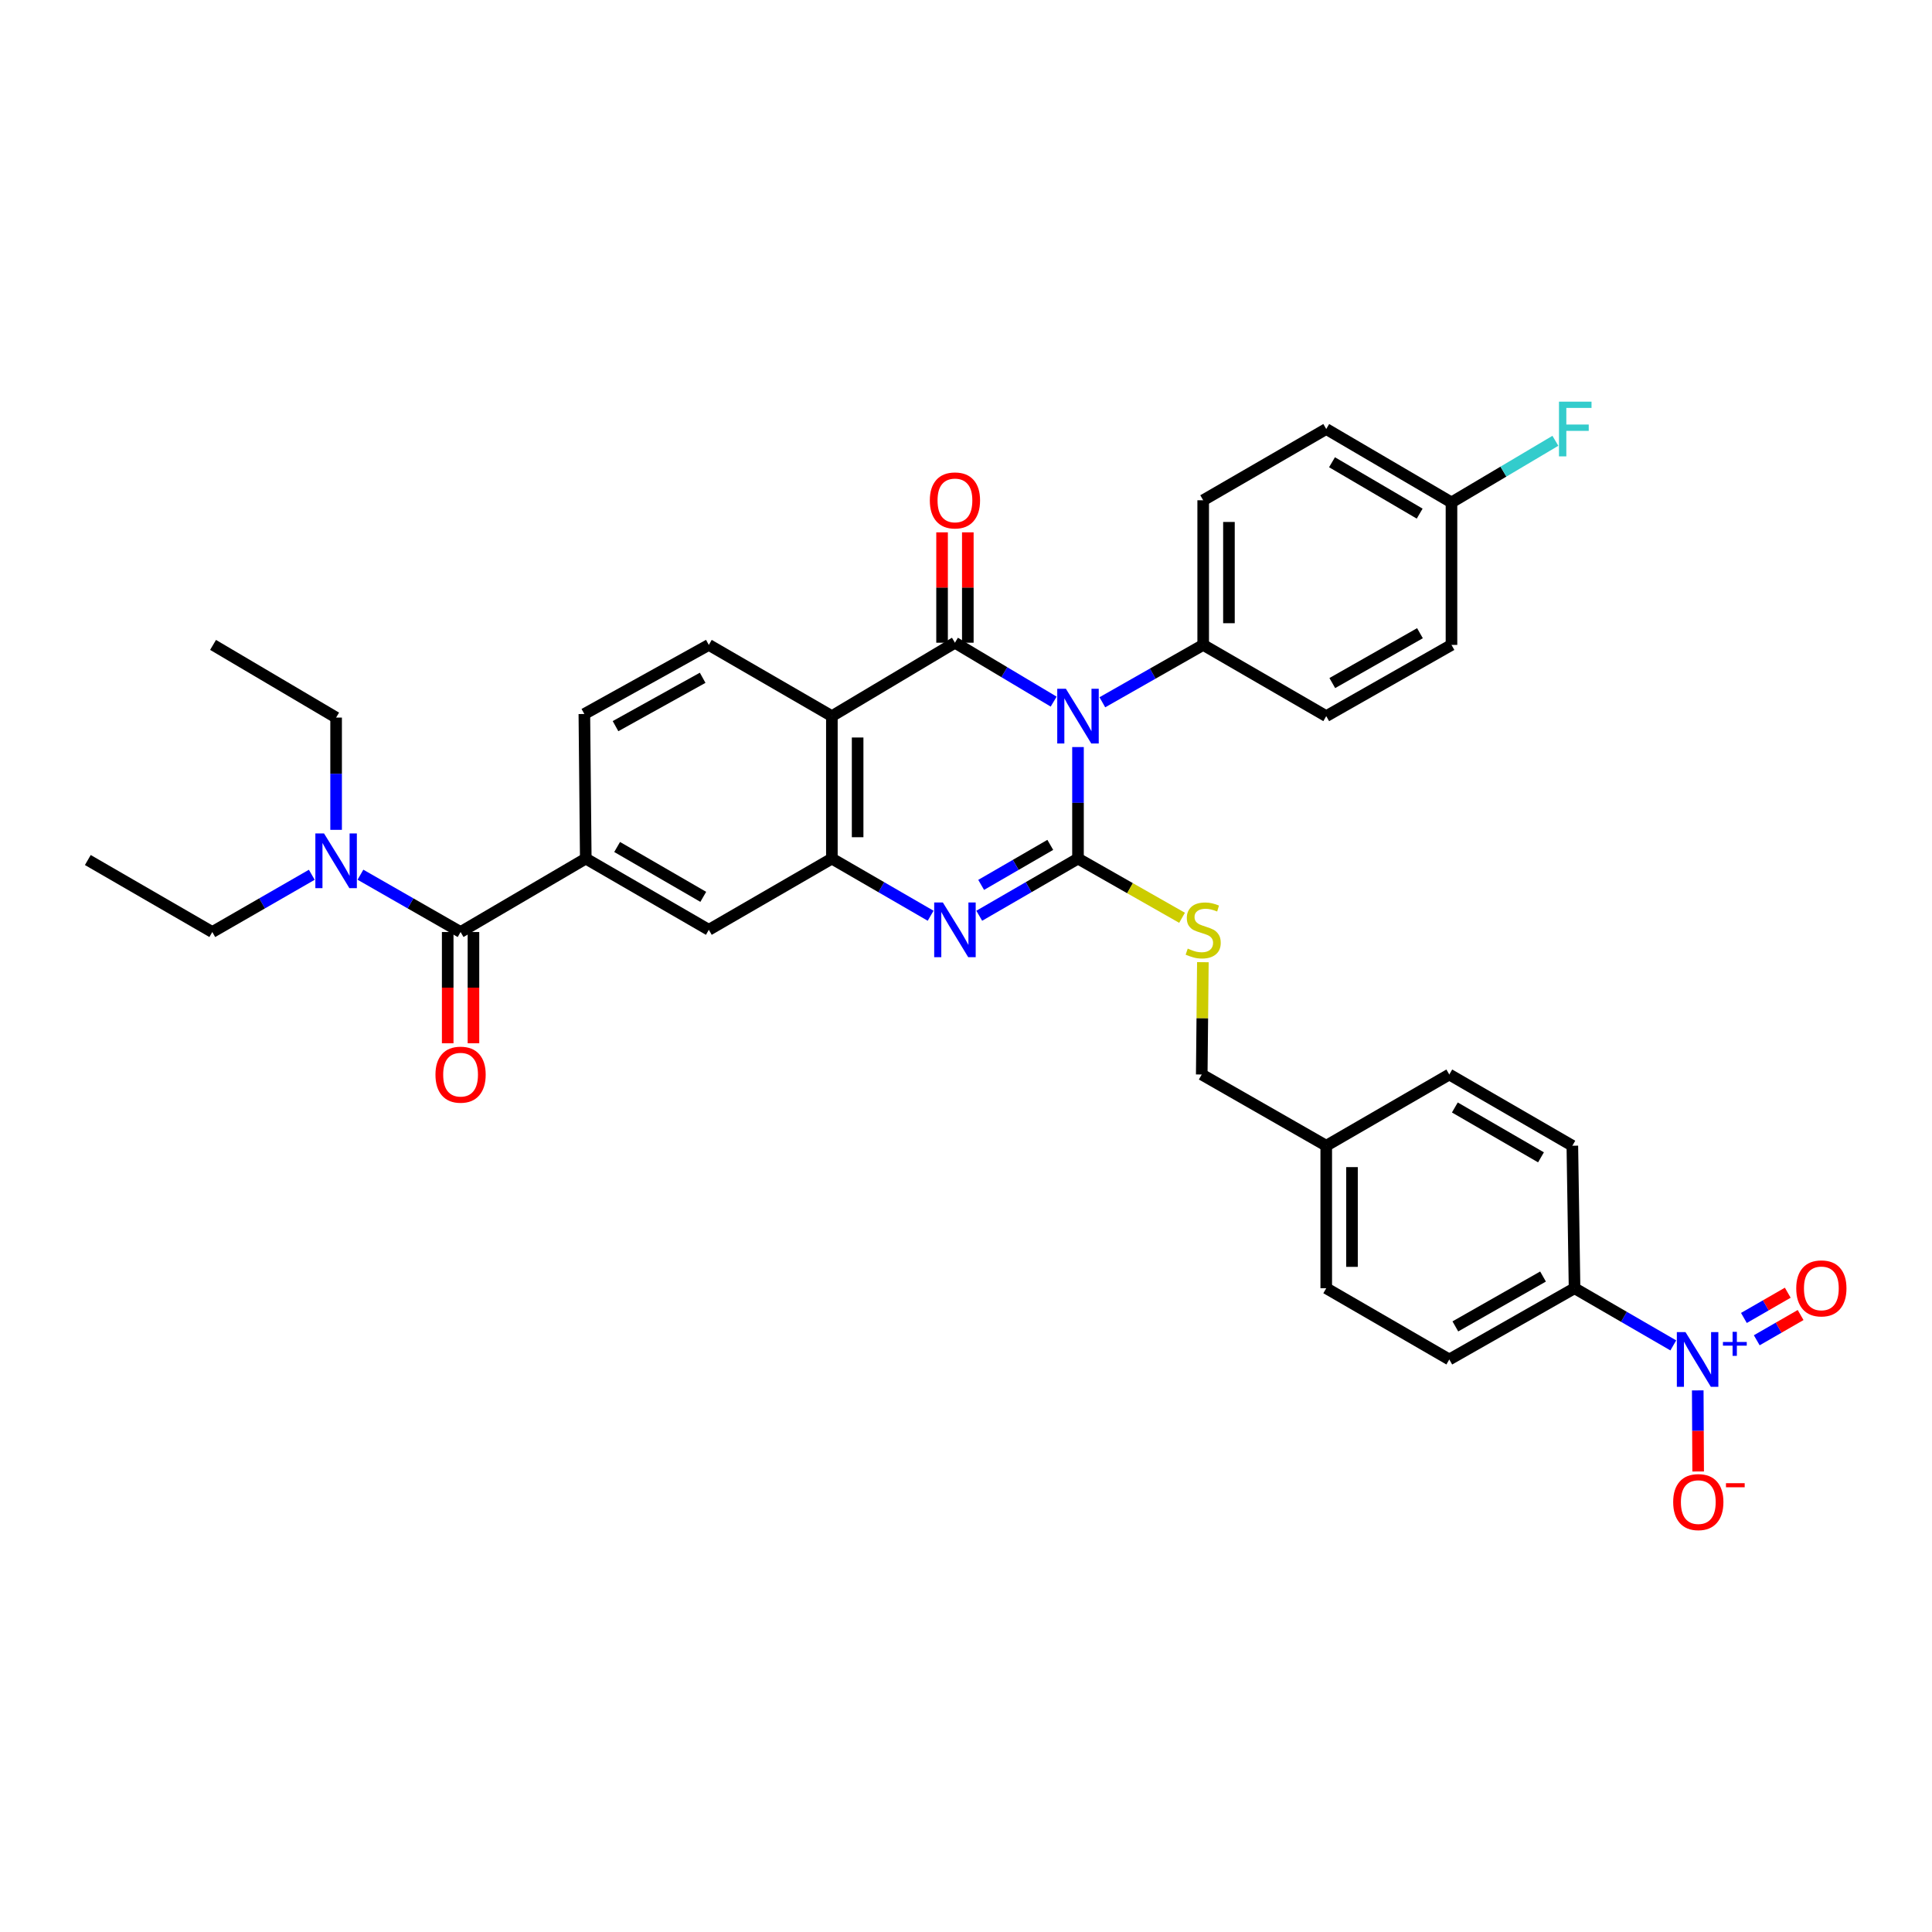 <?xml version='1.0' encoding='iso-8859-1'?>
<svg version='1.1' baseProfile='full'
              xmlns='http://www.w3.org/2000/svg'
                      xmlns:rdkit='http://www.rdkit.org/xml'
                      xmlns:xlink='http://www.w3.org/1999/xlink'
                  xml:space='preserve'
width='1000px' height='1000px' viewBox='0 0 1000 1000'>
<!-- END OF HEADER -->
<rect style='opacity:1.0;fill:#FFFFFF;stroke:none' width='1000' height='1000' x='0' y='0'> </rect>
<path class='bond-0' d='M 557.968,386.675 L 557.968,415.539' style='fill:none;fill-rule:evenodd;stroke:#0000FF;stroke-width:6px;stroke-linecap:butt;stroke-linejoin:miter;stroke-opacity:1' />
<path class='bond-0' d='M 557.968,415.539 L 557.968,444.404' style='fill:none;fill-rule:evenodd;stroke:#000000;stroke-width:6px;stroke-linecap:butt;stroke-linejoin:miter;stroke-opacity:1' />
<path class='bond-1' d='M 545.374,363.157 L 519.826,347.913' style='fill:none;fill-rule:evenodd;stroke:#0000FF;stroke-width:6px;stroke-linecap:butt;stroke-linejoin:miter;stroke-opacity:1' />
<path class='bond-1' d='M 519.826,347.913 L 494.277,332.668' style='fill:none;fill-rule:evenodd;stroke:#000000;stroke-width:6px;stroke-linecap:butt;stroke-linejoin:miter;stroke-opacity:1' />
<path class='bond-9' d='M 570.572,363.5 L 596.671,348.651' style='fill:none;fill-rule:evenodd;stroke:#0000FF;stroke-width:6px;stroke-linecap:butt;stroke-linejoin:miter;stroke-opacity:1' />
<path class='bond-9' d='M 596.671,348.651 L 622.77,333.801' style='fill:none;fill-rule:evenodd;stroke:#000000;stroke-width:6px;stroke-linecap:butt;stroke-linejoin:miter;stroke-opacity:1' />
<path class='bond-2' d='M 557.968,444.404 L 532.413,459.198' style='fill:none;fill-rule:evenodd;stroke:#000000;stroke-width:6px;stroke-linecap:butt;stroke-linejoin:miter;stroke-opacity:1' />
<path class='bond-2' d='M 532.413,459.198 L 506.857,473.992' style='fill:none;fill-rule:evenodd;stroke:#0000FF;stroke-width:6px;stroke-linecap:butt;stroke-linejoin:miter;stroke-opacity:1' />
<path class='bond-2' d='M 543.624,437.306 L 525.735,447.662' style='fill:none;fill-rule:evenodd;stroke:#000000;stroke-width:6px;stroke-linecap:butt;stroke-linejoin:miter;stroke-opacity:1' />
<path class='bond-2' d='M 525.735,447.662 L 507.846,458.018' style='fill:none;fill-rule:evenodd;stroke:#0000FF;stroke-width:6px;stroke-linecap:butt;stroke-linejoin:miter;stroke-opacity:1' />
<path class='bond-8' d='M 557.968,444.404 L 584.897,459.726' style='fill:none;fill-rule:evenodd;stroke:#000000;stroke-width:6px;stroke-linecap:butt;stroke-linejoin:miter;stroke-opacity:1' />
<path class='bond-8' d='M 584.897,459.726 L 611.826,475.047' style='fill:none;fill-rule:evenodd;stroke:#CCCC00;stroke-width:6px;stroke-linecap:butt;stroke-linejoin:miter;stroke-opacity:1' />
<path class='bond-3' d='M 494.277,332.668 L 430.578,370.671' style='fill:none;fill-rule:evenodd;stroke:#000000;stroke-width:6px;stroke-linecap:butt;stroke-linejoin:miter;stroke-opacity:1' />
<path class='bond-13' d='M 500.942,332.668 L 500.942,304.104' style='fill:none;fill-rule:evenodd;stroke:#000000;stroke-width:6px;stroke-linecap:butt;stroke-linejoin:miter;stroke-opacity:1' />
<path class='bond-13' d='M 500.942,304.104 L 500.942,275.539' style='fill:none;fill-rule:evenodd;stroke:#FF0000;stroke-width:6px;stroke-linecap:butt;stroke-linejoin:miter;stroke-opacity:1' />
<path class='bond-13' d='M 487.612,332.668 L 487.612,304.104' style='fill:none;fill-rule:evenodd;stroke:#000000;stroke-width:6px;stroke-linecap:butt;stroke-linejoin:miter;stroke-opacity:1' />
<path class='bond-13' d='M 487.612,304.104 L 487.612,275.539' style='fill:none;fill-rule:evenodd;stroke:#FF0000;stroke-width:6px;stroke-linecap:butt;stroke-linejoin:miter;stroke-opacity:1' />
<path class='bond-36' d='M 481.697,473.992 L 456.138,459.198' style='fill:none;fill-rule:evenodd;stroke:#0000FF;stroke-width:6px;stroke-linecap:butt;stroke-linejoin:miter;stroke-opacity:1' />
<path class='bond-36' d='M 456.138,459.198 L 430.578,444.404' style='fill:none;fill-rule:evenodd;stroke:#000000;stroke-width:6px;stroke-linecap:butt;stroke-linejoin:miter;stroke-opacity:1' />
<path class='bond-4' d='M 430.578,370.671 L 430.578,444.404' style='fill:none;fill-rule:evenodd;stroke:#000000;stroke-width:6px;stroke-linecap:butt;stroke-linejoin:miter;stroke-opacity:1' />
<path class='bond-4' d='M 443.908,381.731 L 443.908,433.344' style='fill:none;fill-rule:evenodd;stroke:#000000;stroke-width:6px;stroke-linecap:butt;stroke-linejoin:miter;stroke-opacity:1' />
<path class='bond-11' d='M 430.578,370.671 L 366.887,333.801' style='fill:none;fill-rule:evenodd;stroke:#000000;stroke-width:6px;stroke-linecap:butt;stroke-linejoin:miter;stroke-opacity:1' />
<path class='bond-10' d='M 430.578,444.404 L 366.887,481.274' style='fill:none;fill-rule:evenodd;stroke:#000000;stroke-width:6px;stroke-linecap:butt;stroke-linejoin:miter;stroke-opacity:1' />
<path class='bond-5' d='M 866.095,696.38 L 840.54,681.583' style='fill:none;fill-rule:evenodd;stroke:#0000FF;stroke-width:6px;stroke-linecap:butt;stroke-linejoin:miter;stroke-opacity:1' />
<path class='bond-5' d='M 840.54,681.583 L 814.984,666.786' style='fill:none;fill-rule:evenodd;stroke:#000000;stroke-width:6px;stroke-linecap:butt;stroke-linejoin:miter;stroke-opacity:1' />
<path class='bond-14' d='M 878.754,719.667 L 878.857,740.65' style='fill:none;fill-rule:evenodd;stroke:#0000FF;stroke-width:6px;stroke-linecap:butt;stroke-linejoin:miter;stroke-opacity:1' />
<path class='bond-14' d='M 878.857,740.65 L 878.96,761.633' style='fill:none;fill-rule:evenodd;stroke:#FF0000;stroke-width:6px;stroke-linecap:butt;stroke-linejoin:miter;stroke-opacity:1' />
<path class='bond-16' d='M 909.293,693.726 L 920.644,687.192' style='fill:none;fill-rule:evenodd;stroke:#0000FF;stroke-width:6px;stroke-linecap:butt;stroke-linejoin:miter;stroke-opacity:1' />
<path class='bond-16' d='M 920.644,687.192 L 931.994,680.657' style='fill:none;fill-rule:evenodd;stroke:#FF0000;stroke-width:6px;stroke-linecap:butt;stroke-linejoin:miter;stroke-opacity:1' />
<path class='bond-16' d='M 902.643,682.175 L 913.993,675.64' style='fill:none;fill-rule:evenodd;stroke:#0000FF;stroke-width:6px;stroke-linecap:butt;stroke-linejoin:miter;stroke-opacity:1' />
<path class='bond-16' d='M 913.993,675.64 L 925.344,669.105' style='fill:none;fill-rule:evenodd;stroke:#FF0000;stroke-width:6px;stroke-linecap:butt;stroke-linejoin:miter;stroke-opacity:1' />
<path class='bond-6' d='M 238.394,482.414 L 303.196,444.404' style='fill:none;fill-rule:evenodd;stroke:#000000;stroke-width:6px;stroke-linecap:butt;stroke-linejoin:miter;stroke-opacity:1' />
<path class='bond-15' d='M 238.394,482.414 L 212.48,467.581' style='fill:none;fill-rule:evenodd;stroke:#000000;stroke-width:6px;stroke-linecap:butt;stroke-linejoin:miter;stroke-opacity:1' />
<path class='bond-15' d='M 212.48,467.581 L 186.566,452.747' style='fill:none;fill-rule:evenodd;stroke:#0000FF;stroke-width:6px;stroke-linecap:butt;stroke-linejoin:miter;stroke-opacity:1' />
<path class='bond-18' d='M 231.73,482.414 L 231.73,511.206' style='fill:none;fill-rule:evenodd;stroke:#000000;stroke-width:6px;stroke-linecap:butt;stroke-linejoin:miter;stroke-opacity:1' />
<path class='bond-18' d='M 231.73,511.206 L 231.73,539.998' style='fill:none;fill-rule:evenodd;stroke:#FF0000;stroke-width:6px;stroke-linecap:butt;stroke-linejoin:miter;stroke-opacity:1' />
<path class='bond-18' d='M 245.059,482.414 L 245.059,511.206' style='fill:none;fill-rule:evenodd;stroke:#000000;stroke-width:6px;stroke-linecap:butt;stroke-linejoin:miter;stroke-opacity:1' />
<path class='bond-18' d='M 245.059,511.206 L 245.059,539.998' style='fill:none;fill-rule:evenodd;stroke:#FF0000;stroke-width:6px;stroke-linecap:butt;stroke-linejoin:miter;stroke-opacity:1' />
<path class='bond-7' d='M 303.196,444.404 L 302.463,369.568' style='fill:none;fill-rule:evenodd;stroke:#000000;stroke-width:6px;stroke-linecap:butt;stroke-linejoin:miter;stroke-opacity:1' />
<path class='bond-37' d='M 303.196,444.404 L 366.887,481.274' style='fill:none;fill-rule:evenodd;stroke:#000000;stroke-width:6px;stroke-linecap:butt;stroke-linejoin:miter;stroke-opacity:1' />
<path class='bond-37' d='M 319.428,438.399 L 364.011,464.208' style='fill:none;fill-rule:evenodd;stroke:#000000;stroke-width:6px;stroke-linecap:butt;stroke-linejoin:miter;stroke-opacity:1' />
<path class='bond-23' d='M 622.603,498.026 L 622.313,527.094' style='fill:none;fill-rule:evenodd;stroke:#CCCC00;stroke-width:6px;stroke-linecap:butt;stroke-linejoin:miter;stroke-opacity:1' />
<path class='bond-23' d='M 622.313,527.094 L 622.022,556.162' style='fill:none;fill-rule:evenodd;stroke:#000000;stroke-width:6px;stroke-linecap:butt;stroke-linejoin:miter;stroke-opacity:1' />
<path class='bond-19' d='M 622.77,333.801 L 622.77,258.936' style='fill:none;fill-rule:evenodd;stroke:#000000;stroke-width:6px;stroke-linecap:butt;stroke-linejoin:miter;stroke-opacity:1' />
<path class='bond-19' d='M 636.099,322.572 L 636.099,270.166' style='fill:none;fill-rule:evenodd;stroke:#000000;stroke-width:6px;stroke-linecap:butt;stroke-linejoin:miter;stroke-opacity:1' />
<path class='bond-20' d='M 622.77,333.801 L 686.461,370.671' style='fill:none;fill-rule:evenodd;stroke:#000000;stroke-width:6px;stroke-linecap:butt;stroke-linejoin:miter;stroke-opacity:1' />
<path class='bond-17' d='M 366.887,333.801 L 302.463,369.568' style='fill:none;fill-rule:evenodd;stroke:#000000;stroke-width:6px;stroke-linecap:butt;stroke-linejoin:miter;stroke-opacity:1' />
<path class='bond-17' d='M 363.693,350.82 L 318.596,375.857' style='fill:none;fill-rule:evenodd;stroke:#000000;stroke-width:6px;stroke-linecap:butt;stroke-linejoin:miter;stroke-opacity:1' />
<path class='bond-12' d='M 814.984,666.786 L 750.152,703.663' style='fill:none;fill-rule:evenodd;stroke:#000000;stroke-width:6px;stroke-linecap:butt;stroke-linejoin:miter;stroke-opacity:1' />
<path class='bond-12' d='M 798.669,660.732 L 753.287,686.546' style='fill:none;fill-rule:evenodd;stroke:#000000;stroke-width:6px;stroke-linecap:butt;stroke-linejoin:miter;stroke-opacity:1' />
<path class='bond-38' d='M 814.984,666.786 L 813.844,593.031' style='fill:none;fill-rule:evenodd;stroke:#000000;stroke-width:6px;stroke-linecap:butt;stroke-linejoin:miter;stroke-opacity:1' />
<path class='bond-31' d='M 161.381,452.781 L 135.634,467.598' style='fill:none;fill-rule:evenodd;stroke:#0000FF;stroke-width:6px;stroke-linecap:butt;stroke-linejoin:miter;stroke-opacity:1' />
<path class='bond-31' d='M 135.634,467.598 L 109.886,482.414' style='fill:none;fill-rule:evenodd;stroke:#000000;stroke-width:6px;stroke-linecap:butt;stroke-linejoin:miter;stroke-opacity:1' />
<path class='bond-32' d='M 173.97,429.524 L 173.97,400.472' style='fill:none;fill-rule:evenodd;stroke:#0000FF;stroke-width:6px;stroke-linecap:butt;stroke-linejoin:miter;stroke-opacity:1' />
<path class='bond-32' d='M 173.97,400.472 L 173.97,371.419' style='fill:none;fill-rule:evenodd;stroke:#000000;stroke-width:6px;stroke-linecap:butt;stroke-linejoin:miter;stroke-opacity:1' />
<path class='bond-27' d='M 622.77,258.936 L 686.461,222.059' style='fill:none;fill-rule:evenodd;stroke:#000000;stroke-width:6px;stroke-linecap:butt;stroke-linejoin:miter;stroke-opacity:1' />
<path class='bond-26' d='M 686.461,370.671 L 751.285,333.801' style='fill:none;fill-rule:evenodd;stroke:#000000;stroke-width:6px;stroke-linecap:butt;stroke-linejoin:miter;stroke-opacity:1' />
<path class='bond-26' d='M 689.595,353.555 L 734.972,327.746' style='fill:none;fill-rule:evenodd;stroke:#000000;stroke-width:6px;stroke-linecap:butt;stroke-linejoin:miter;stroke-opacity:1' />
<path class='bond-21' d='M 750.152,703.663 L 686.461,666.786' style='fill:none;fill-rule:evenodd;stroke:#000000;stroke-width:6px;stroke-linecap:butt;stroke-linejoin:miter;stroke-opacity:1' />
<path class='bond-22' d='M 813.844,593.031 L 750.152,556.162' style='fill:none;fill-rule:evenodd;stroke:#000000;stroke-width:6px;stroke-linecap:butt;stroke-linejoin:miter;stroke-opacity:1' />
<path class='bond-22' d='M 797.612,599.037 L 753.028,573.228' style='fill:none;fill-rule:evenodd;stroke:#000000;stroke-width:6px;stroke-linecap:butt;stroke-linejoin:miter;stroke-opacity:1' />
<path class='bond-25' d='M 622.022,556.162 L 686.461,593.031' style='fill:none;fill-rule:evenodd;stroke:#000000;stroke-width:6px;stroke-linecap:butt;stroke-linejoin:miter;stroke-opacity:1' />
<path class='bond-24' d='M 751.285,260.054 L 751.285,333.801' style='fill:none;fill-rule:evenodd;stroke:#000000;stroke-width:6px;stroke-linecap:butt;stroke-linejoin:miter;stroke-opacity:1' />
<path class='bond-30' d='M 751.285,260.054 L 778.175,244.106' style='fill:none;fill-rule:evenodd;stroke:#000000;stroke-width:6px;stroke-linecap:butt;stroke-linejoin:miter;stroke-opacity:1' />
<path class='bond-30' d='M 778.175,244.106 L 805.065,228.157' style='fill:none;fill-rule:evenodd;stroke:#33CCCC;stroke-width:6px;stroke-linecap:butt;stroke-linejoin:miter;stroke-opacity:1' />
<path class='bond-35' d='M 751.285,260.054 L 686.461,222.059' style='fill:none;fill-rule:evenodd;stroke:#000000;stroke-width:6px;stroke-linecap:butt;stroke-linejoin:miter;stroke-opacity:1' />
<path class='bond-35' d='M 734.822,265.854 L 689.445,239.257' style='fill:none;fill-rule:evenodd;stroke:#000000;stroke-width:6px;stroke-linecap:butt;stroke-linejoin:miter;stroke-opacity:1' />
<path class='bond-28' d='M 686.461,593.031 L 750.152,556.162' style='fill:none;fill-rule:evenodd;stroke:#000000;stroke-width:6px;stroke-linecap:butt;stroke-linejoin:miter;stroke-opacity:1' />
<path class='bond-29' d='M 686.461,593.031 L 686.461,666.786' style='fill:none;fill-rule:evenodd;stroke:#000000;stroke-width:6px;stroke-linecap:butt;stroke-linejoin:miter;stroke-opacity:1' />
<path class='bond-29' d='M 699.79,604.095 L 699.79,655.723' style='fill:none;fill-rule:evenodd;stroke:#000000;stroke-width:6px;stroke-linecap:butt;stroke-linejoin:miter;stroke-opacity:1' />
<path class='bond-34' d='M 109.886,482.414 L 45.455,445.144' style='fill:none;fill-rule:evenodd;stroke:#000000;stroke-width:6px;stroke-linecap:butt;stroke-linejoin:miter;stroke-opacity:1' />
<path class='bond-33' d='M 173.97,371.419 L 110.279,333.801' style='fill:none;fill-rule:evenodd;stroke:#000000;stroke-width:6px;stroke-linecap:butt;stroke-linejoin:miter;stroke-opacity:1' />
<path  class='atom-0' d='M 551.708 356.511
L 560.988 371.511
Q 561.908 372.991, 563.388 375.671
Q 564.868 378.351, 564.948 378.511
L 564.948 356.511
L 568.708 356.511
L 568.708 384.831
L 564.828 384.831
L 554.868 368.431
Q 553.708 366.511, 552.468 364.311
Q 551.268 362.111, 550.908 361.431
L 550.908 384.831
L 547.228 384.831
L 547.228 356.511
L 551.708 356.511
' fill='#0000FF'/>
<path  class='atom-3' d='M 488.017 467.114
L 497.297 482.114
Q 498.217 483.594, 499.697 486.274
Q 501.177 488.954, 501.257 489.114
L 501.257 467.114
L 505.017 467.114
L 505.017 495.434
L 501.137 495.434
L 491.177 479.034
Q 490.017 477.114, 488.777 474.914
Q 487.577 472.714, 487.217 472.034
L 487.217 495.434
L 483.537 495.434
L 483.537 467.114
L 488.017 467.114
' fill='#0000FF'/>
<path  class='atom-6' d='M 872.415 689.503
L 881.695 704.503
Q 882.615 705.983, 884.095 708.663
Q 885.575 711.343, 885.655 711.503
L 885.655 689.503
L 889.415 689.503
L 889.415 717.823
L 885.535 717.823
L 875.575 701.423
Q 874.415 699.503, 873.175 697.303
Q 871.975 695.103, 871.615 694.423
L 871.615 717.823
L 867.935 717.823
L 867.935 689.503
L 872.415 689.503
' fill='#0000FF'/>
<path  class='atom-6' d='M 891.791 694.608
L 896.781 694.608
L 896.781 689.355
L 898.998 689.355
L 898.998 694.608
L 904.12 694.608
L 904.12 696.509
L 898.998 696.509
L 898.998 701.789
L 896.781 701.789
L 896.781 696.509
L 891.791 696.509
L 891.791 694.608
' fill='#0000FF'/>
<path  class='atom-9' d='M 614.77 490.994
Q 615.09 491.114, 616.41 491.674
Q 617.73 492.234, 619.17 492.594
Q 620.65 492.914, 622.09 492.914
Q 624.77 492.914, 626.33 491.634
Q 627.89 490.314, 627.89 488.034
Q 627.89 486.474, 627.09 485.514
Q 626.33 484.554, 625.13 484.034
Q 623.93 483.514, 621.93 482.914
Q 619.41 482.154, 617.89 481.434
Q 616.41 480.714, 615.33 479.194
Q 614.29 477.674, 614.29 475.114
Q 614.29 471.554, 616.69 469.354
Q 619.13 467.154, 623.93 467.154
Q 627.21 467.154, 630.93 468.714
L 630.01 471.794
Q 626.61 470.394, 624.05 470.394
Q 621.29 470.394, 619.77 471.554
Q 618.25 472.674, 618.29 474.634
Q 618.29 476.154, 619.05 477.074
Q 619.85 477.994, 620.97 478.514
Q 622.13 479.034, 624.05 479.634
Q 626.61 480.434, 628.13 481.234
Q 629.65 482.034, 630.73 483.674
Q 631.85 485.274, 631.85 488.034
Q 631.85 491.954, 629.21 494.074
Q 626.61 496.154, 622.25 496.154
Q 619.73 496.154, 617.81 495.594
Q 615.93 495.074, 613.69 494.154
L 614.77 490.994
' fill='#CCCC00'/>
<path  class='atom-14' d='M 481.277 259.016
Q 481.277 252.216, 484.637 248.416
Q 487.997 244.616, 494.277 244.616
Q 500.557 244.616, 503.917 248.416
Q 507.277 252.216, 507.277 259.016
Q 507.277 265.896, 503.877 269.816
Q 500.477 273.696, 494.277 273.696
Q 488.037 273.696, 484.637 269.816
Q 481.277 265.936, 481.277 259.016
M 494.277 270.496
Q 498.597 270.496, 500.917 267.616
Q 503.277 264.696, 503.277 259.016
Q 503.277 253.456, 500.917 250.656
Q 498.597 247.816, 494.277 247.816
Q 489.957 247.816, 487.597 250.616
Q 485.277 253.416, 485.277 259.016
Q 485.277 264.736, 487.597 267.616
Q 489.957 270.496, 494.277 270.496
' fill='#FF0000'/>
<path  class='atom-15' d='M 866.038 777.476
Q 866.038 770.676, 869.398 766.876
Q 872.758 763.076, 879.038 763.076
Q 885.318 763.076, 888.678 766.876
Q 892.038 770.676, 892.038 777.476
Q 892.038 784.356, 888.638 788.276
Q 885.238 792.156, 879.038 792.156
Q 872.798 792.156, 869.398 788.276
Q 866.038 784.396, 866.038 777.476
M 879.038 788.956
Q 883.358 788.956, 885.678 786.076
Q 888.038 783.156, 888.038 777.476
Q 888.038 771.916, 885.678 769.116
Q 883.358 766.276, 879.038 766.276
Q 874.718 766.276, 872.358 769.076
Q 870.038 771.876, 870.038 777.476
Q 870.038 783.196, 872.358 786.076
Q 874.718 788.956, 879.038 788.956
' fill='#FF0000'/>
<path  class='atom-15' d='M 893.358 767.698
L 903.047 767.698
L 903.047 769.81
L 893.358 769.81
L 893.358 767.698
' fill='#FF0000'/>
<path  class='atom-16' d='M 167.71 431.377
L 176.99 446.377
Q 177.91 447.857, 179.39 450.537
Q 180.87 453.217, 180.95 453.377
L 180.95 431.377
L 184.71 431.377
L 184.71 459.697
L 180.83 459.697
L 170.87 443.297
Q 169.71 441.377, 168.47 439.177
Q 167.27 436.977, 166.91 436.297
L 166.91 459.697
L 163.23 459.697
L 163.23 431.377
L 167.71 431.377
' fill='#0000FF'/>
<path  class='atom-17' d='M 929.729 666.866
Q 929.729 660.066, 933.089 656.266
Q 936.449 652.466, 942.729 652.466
Q 949.009 652.466, 952.369 656.266
Q 955.729 660.066, 955.729 666.866
Q 955.729 673.746, 952.329 677.666
Q 948.929 681.546, 942.729 681.546
Q 936.489 681.546, 933.089 677.666
Q 929.729 673.786, 929.729 666.866
M 942.729 678.346
Q 947.049 678.346, 949.369 675.466
Q 951.729 672.546, 951.729 666.866
Q 951.729 661.306, 949.369 658.506
Q 947.049 655.666, 942.729 655.666
Q 938.409 655.666, 936.049 658.466
Q 933.729 661.266, 933.729 666.866
Q 933.729 672.586, 936.049 675.466
Q 938.409 678.346, 942.729 678.346
' fill='#FF0000'/>
<path  class='atom-19' d='M 225.394 556.242
Q 225.394 549.442, 228.754 545.642
Q 232.114 541.842, 238.394 541.842
Q 244.674 541.842, 248.034 545.642
Q 251.394 549.442, 251.394 556.242
Q 251.394 563.122, 247.994 567.042
Q 244.594 570.922, 238.394 570.922
Q 232.154 570.922, 228.754 567.042
Q 225.394 563.162, 225.394 556.242
M 238.394 567.722
Q 242.714 567.722, 245.034 564.842
Q 247.394 561.922, 247.394 556.242
Q 247.394 550.682, 245.034 547.882
Q 242.714 545.042, 238.394 545.042
Q 234.074 545.042, 231.714 547.842
Q 229.394 550.642, 229.394 556.242
Q 229.394 561.962, 231.714 564.842
Q 234.074 567.722, 238.394 567.722
' fill='#FF0000'/>
<path  class='atom-31' d='M 806.927 207.899
L 823.767 207.899
L 823.767 211.139
L 810.727 211.139
L 810.727 219.739
L 822.327 219.739
L 822.327 223.019
L 810.727 223.019
L 810.727 236.219
L 806.927 236.219
L 806.927 207.899
' fill='#33CCCC'/>
</svg>
